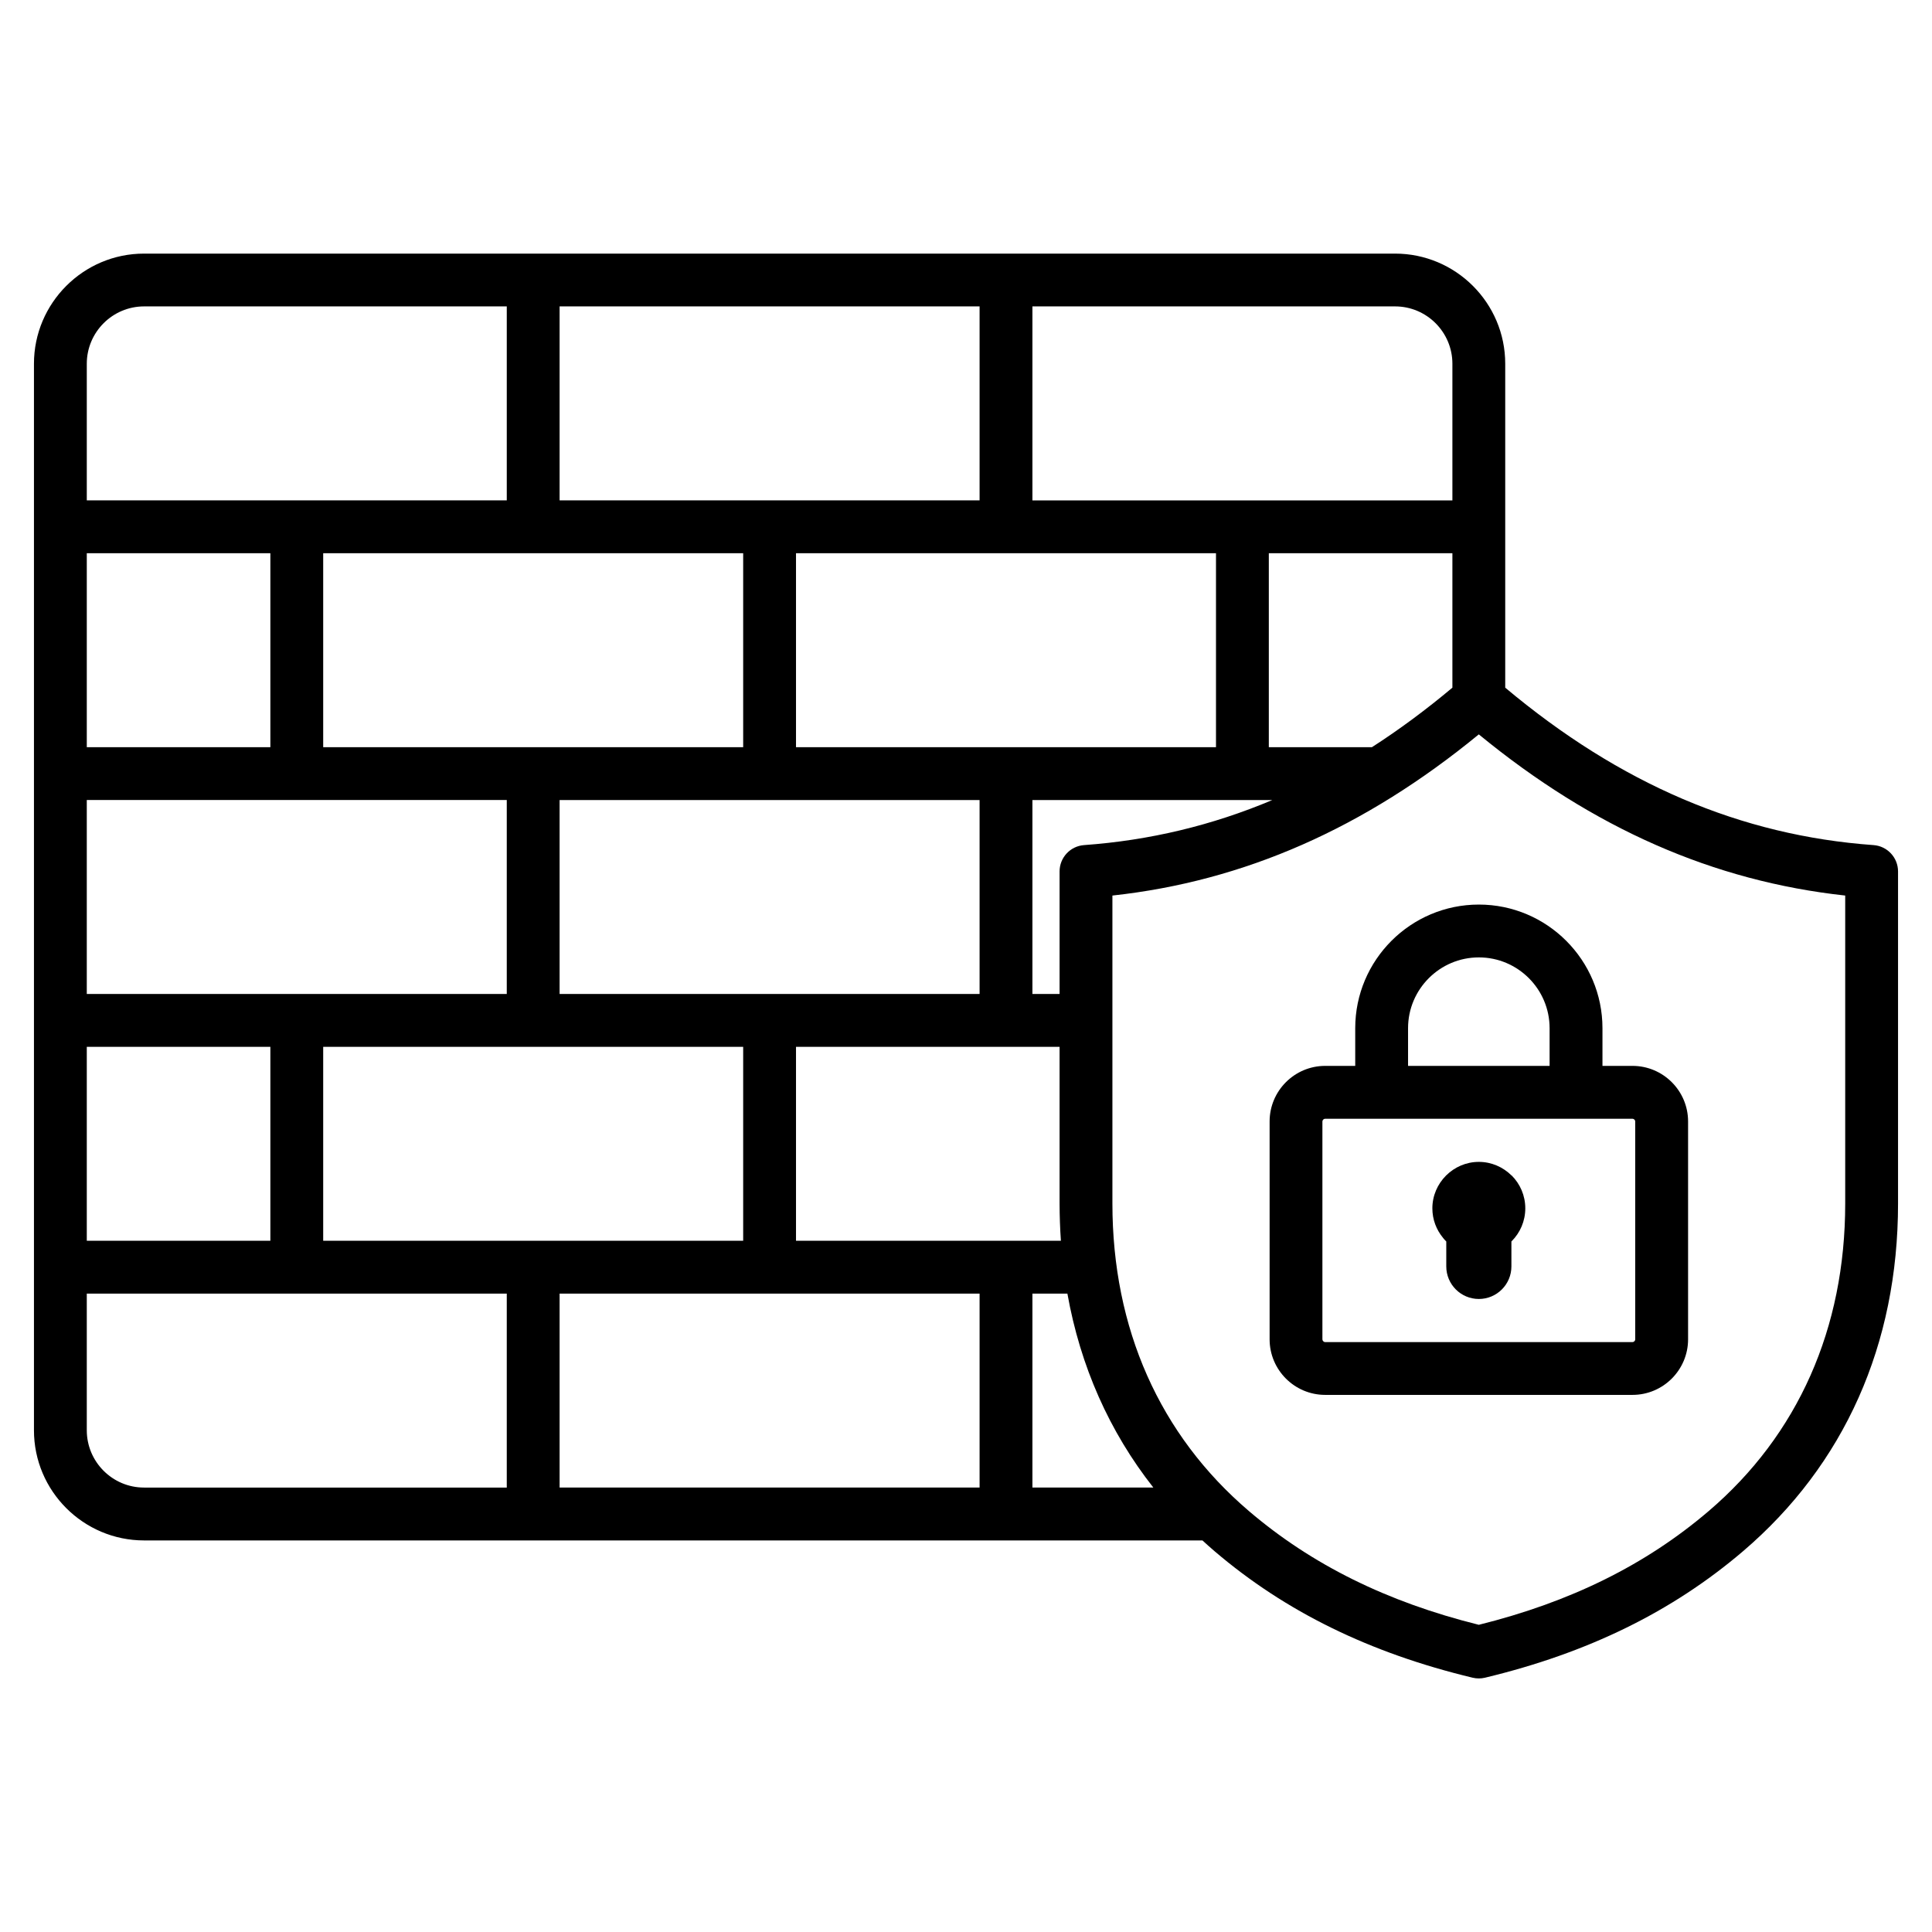 <svg xmlns="http://www.w3.org/2000/svg" id="Layer_1" height="512" viewBox="0 0 512 512" width="512"><path clip-rule="evenodd" d="m496.5 223.96c-35.18-2.53-67.14-16.19-97.6-41.72v-85.84c0-16.1-13.1-29.19-29.19-29.19h-331.52c-16.09-.01-29.19 13.09-29.19 29.19v282.64c0 16.1 13.1 29.19 29.19 29.19h280.47c1.06.97 2.13 1.93 3.23 2.87 18.75 16.01 41.12 26.97 68.38 33.51.54.13 1.08.19 1.63.19s1.1-.06 1.63-.19c27.25-6.54 49.62-17.5 68.38-33.51 26.88-22.95 41.09-54.82 41.09-92.16v-87.99c0-3.68-2.84-6.73-6.5-6.99zm-285.55-25.95v-51.4h111.3v51.4zm70.2 130.81h-70.2v-51.4h69.85v41.52c.01 3.33.12 6.63.35 9.88zm-132.85-65.4v-51.4h111.3v51.4zm0-130.81v-51.41h111.3v51.4h-111.3zm48.65 14v51.4h-111.3v-51.4zm-125.3 51.4h-48.65v-51.4h48.65zm62.65 14v51.4h-111.3v-51.4zm-62.65 65.41v51.4h-48.65v-51.4zm14 0h111.3v51.4h-111.3zm173.95 65.4v51.4h-111.3v-51.4zm14 0h9.27c3.43 19.24 11.11 36.57 22.78 51.4h-32.05zm13.7-118.86c-3.66.26-6.5 3.31-6.5 6.98v32.48h-7.2v-51.4h63.58c-15.98 6.73-32.54 10.69-49.88 11.94zm76.28-25.95h-27.33v-51.4h48.65v35.63c-7.02 5.88-14.12 11.14-21.32 15.77zm21.32-101.61v36.21h-111.3v-51.41h96.11c8.38 0 15.19 6.82 15.19 15.2zm-346.71-15.2h96.11v51.4h-111.3v-36.2c0-8.38 6.82-15.2 15.19-15.2zm-15.19 297.83v-36.21h111.3v51.4h-96.11c-8.37.01-15.19-6.81-15.19-15.19zm466-60.1c0 33.12-12.51 61.31-36.18 81.52-16.66 14.23-36.61 24.1-60.92 30.14-24.31-6.05-44.26-15.92-60.92-30.14-23.67-20.2-36.18-48.39-36.18-81.52v-81.6c34.89-3.8 66.77-17.82 97.1-42.71 30.32 24.89 62.2 38.91 97.1 42.71zm-129.85-46.45v9.99h-7.96c-8.12 0-14.73 6.61-14.73 14.73v57.73c0 8.12 6.61 14.73 14.73 14.73h81.44c8.12 0 14.73-6.61 14.73-14.73v-57.73c0-8.12-6.61-14.73-14.73-14.73h-7.96v-9.99c0-18.06-14.69-32.76-32.76-32.76s-32.76 14.7-32.76 32.76zm74.2 24.73v57.73c0 .39-.34.73-.73.73h-81.44c-.38 0-.73-.35-.73-.73v-57.73c0-.39.34-.73.73-.73h81.44c.39 0 .73.34.73.73zm-22.69-24.73v9.99h-37.51v-9.99c0-10.34 8.42-18.76 18.76-18.76s18.75 8.42 18.75 18.76zm-28.25 55.55c-1.77-2.14-2.82-4.86-2.82-7.81 0-3.36 1.38-6.43 3.61-8.67l.05-.05c2.24-2.22 5.3-3.59 8.65-3.59 3.37 0 6.44 1.38 8.69 3.62l.02-.02c2.23 2.23 3.61 5.31 3.61 8.71s-1.38 6.48-3.61 8.71l-.07.07v6.61c0 4.77-3.87 8.63-8.63 8.63-4.77 0-8.63-3.87-8.63-8.63v-6.61l-.07-.07c-.3-.29-.56-.59-.8-.9z" fill-rule="evenodd"></path></svg>